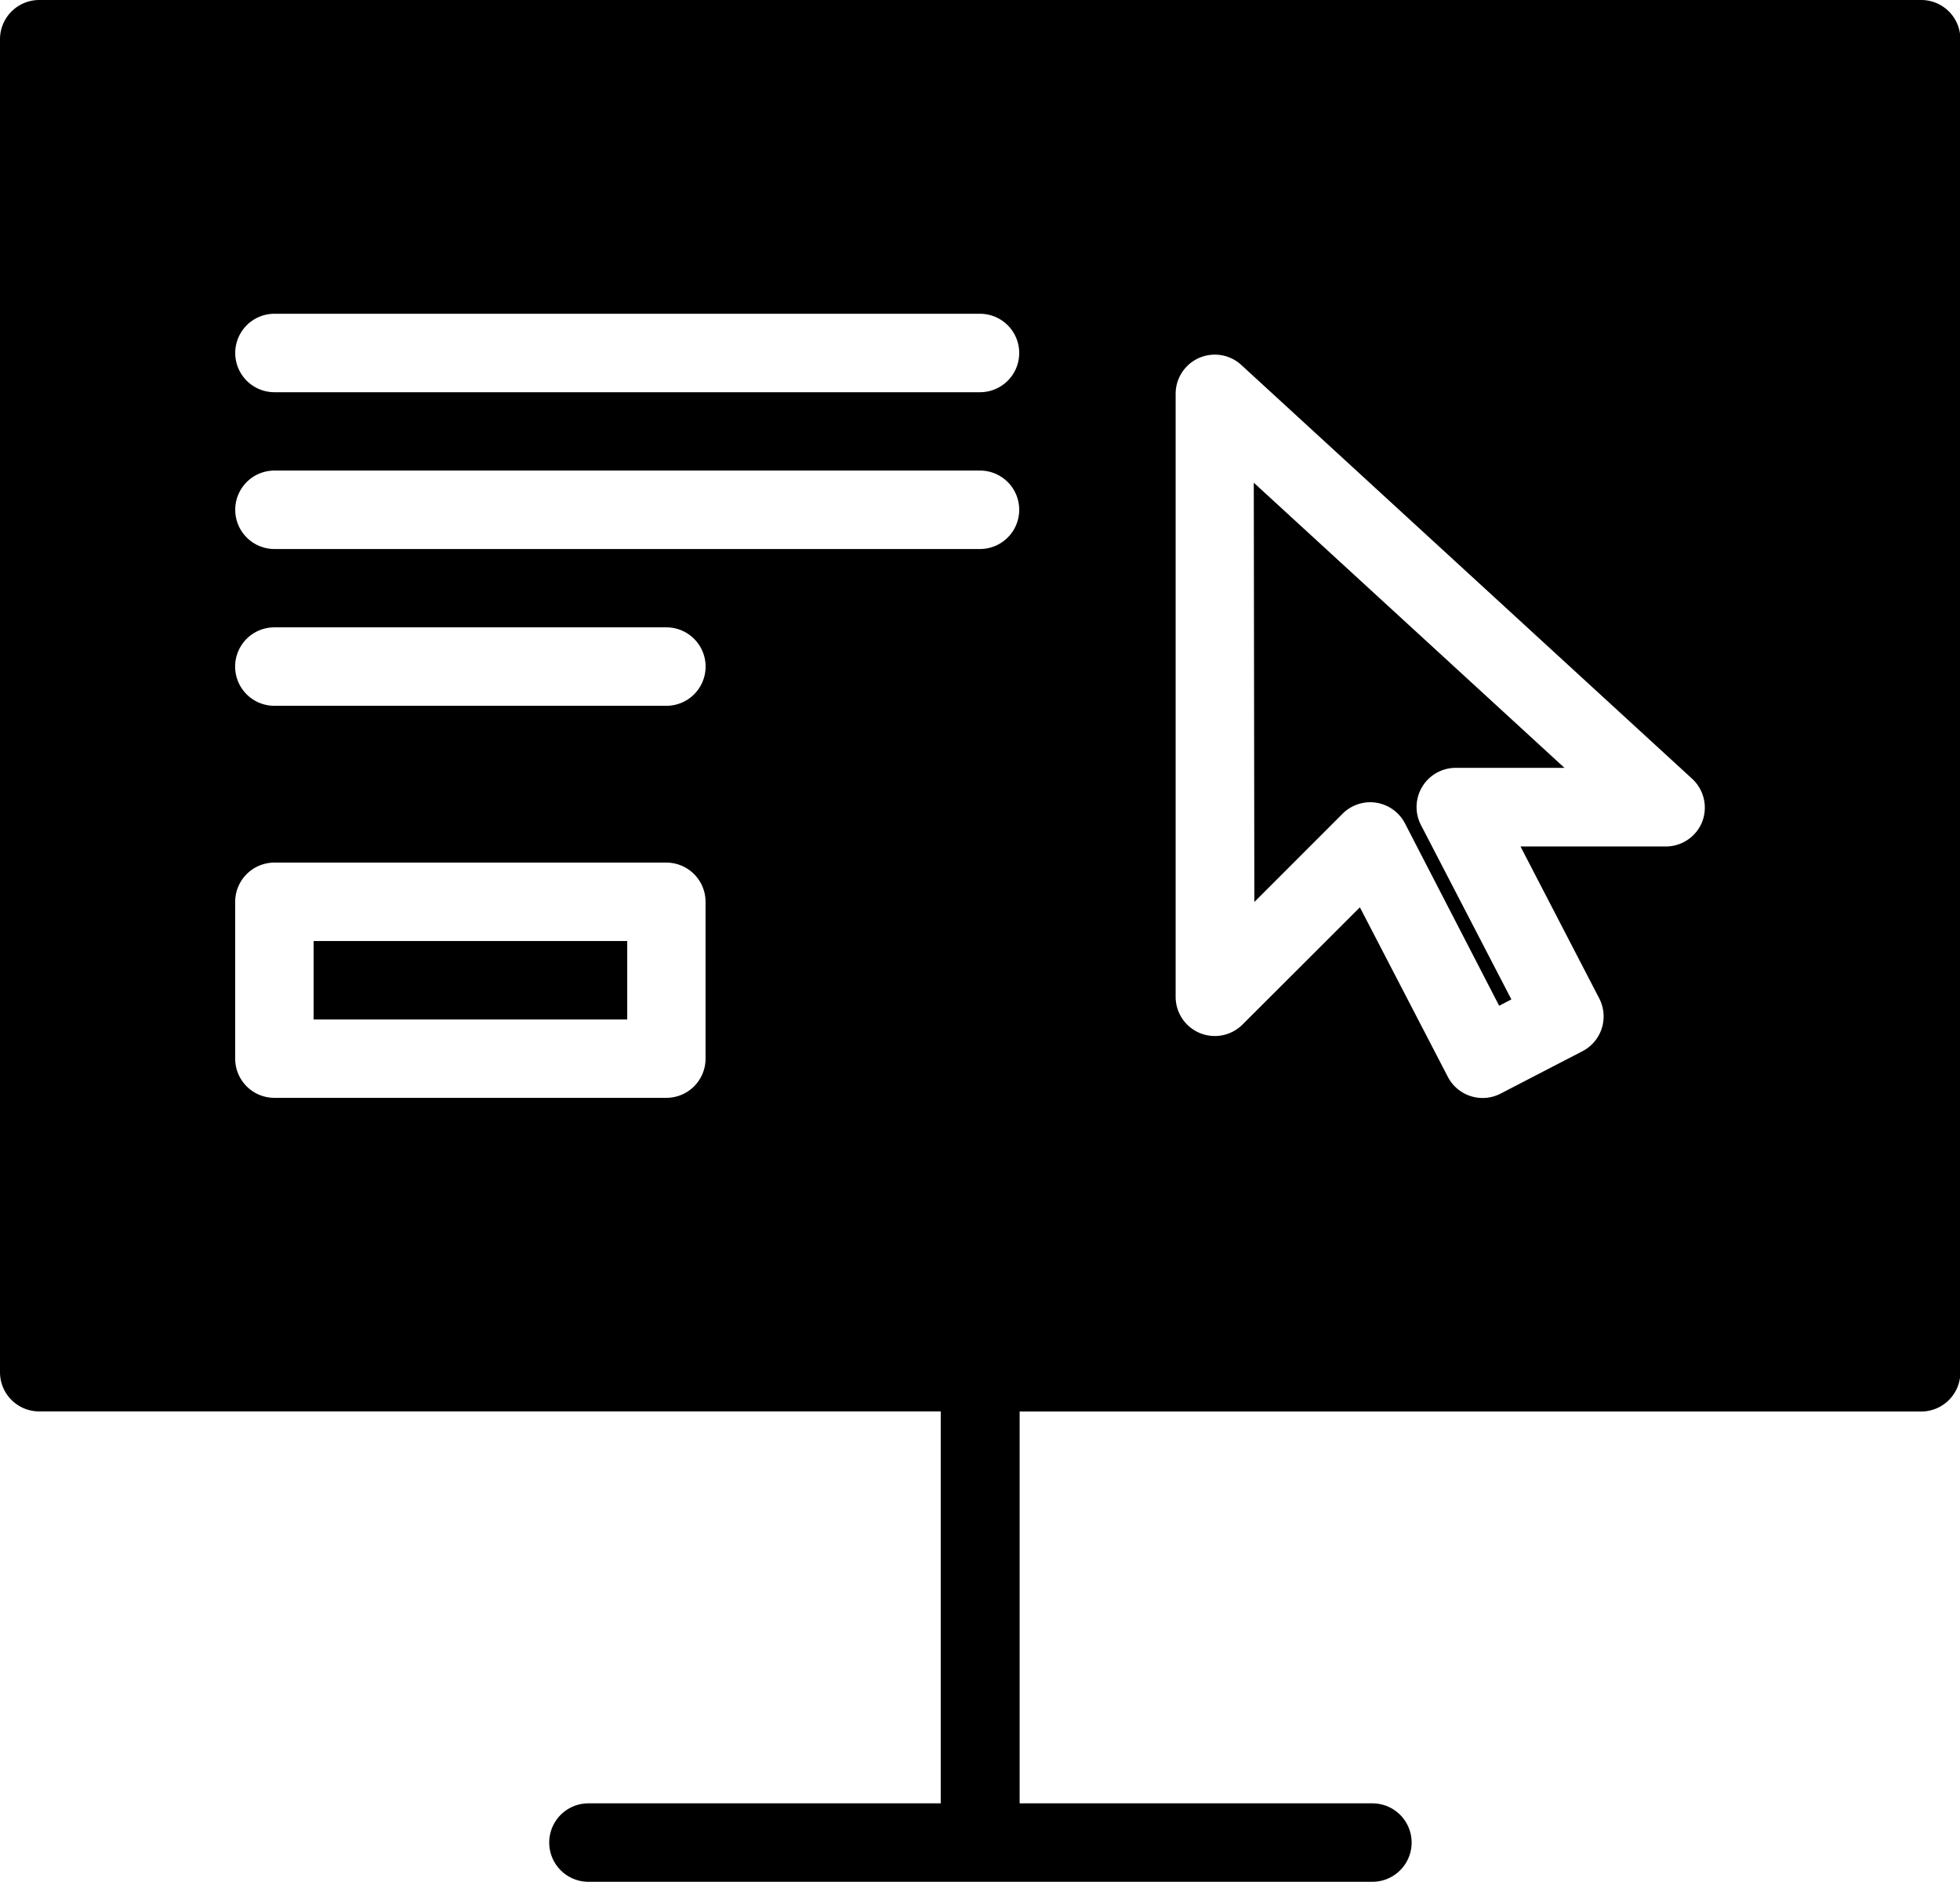 <svg xmlns="http://www.w3.org/2000/svg" width="20.818" height="19.985" viewBox="0 0 20.818 19.985">
  <g id="Group_21" data-name="Group 21" transform="translate(-12472.079 4370)">
    <path id="Path_490" data-name="Path 490" d="M411.25,190.951l.937-.937a.418.418,0,0,1,.294-.122.417.417,0,0,1,.369.225l1,1.936.13-.067-.96-1.851a.416.416,0,0,1,.369-.608h1.155l-3.3-3.028Z" transform="translate(12074.152 -4551.373)"/>
    <path id="Path_491" data-name="Path 491" d="M201.25,288.75h3.331v.833H201.25Z" transform="translate(12274.16 -4648.757)"/>
    <path id="Path_492" data-name="Path 492" d="M151.651,78.75H131.666a.417.417,0,0,0-.416.416V93.322a.416.416,0,0,0,.416.416h9.576V97.9H137.5a.416.416,0,0,0,0,.833h8.327a.416.416,0,1,0,0-.833h-3.747V93.739h9.576a.416.416,0,0,0,.416-.416V79.166A.416.416,0,0,0,151.651,78.75ZM138.744,89.992a.416.416,0,0,1-.416.416h-4.164a.416.416,0,0,1-.416-.416V88.326a.417.417,0,0,1,.416-.416h4.164a.417.417,0,0,1,.416.416Zm-.416-3.747h-4.164a.416.416,0,1,1,0-.833h4.164a.416.416,0,0,1,0,.833Zm3.331-1.665h-7.494a.416.416,0,1,1,0-.833h7.494a.416.416,0,0,1,0,.833Zm0-1.665h-7.494a.416.416,0,1,1,0-.833h7.494a.416.416,0,0,1,0,.833Zm7.672,4.559a.417.417,0,0,1-.388.265H147.4l.836,1.613a.416.416,0,0,1-.178.561l-.869.45a.416.416,0,0,1-.561-.178l-.934-1.8-1.246,1.244a.416.416,0,0,1-.711-.294v-6.4a.416.416,0,0,1,.7-.307l4.786,4.392a.416.416,0,0,1,.106.458Z" transform="translate(12340.829 -4448.75)"/>
  </g>
</svg>
